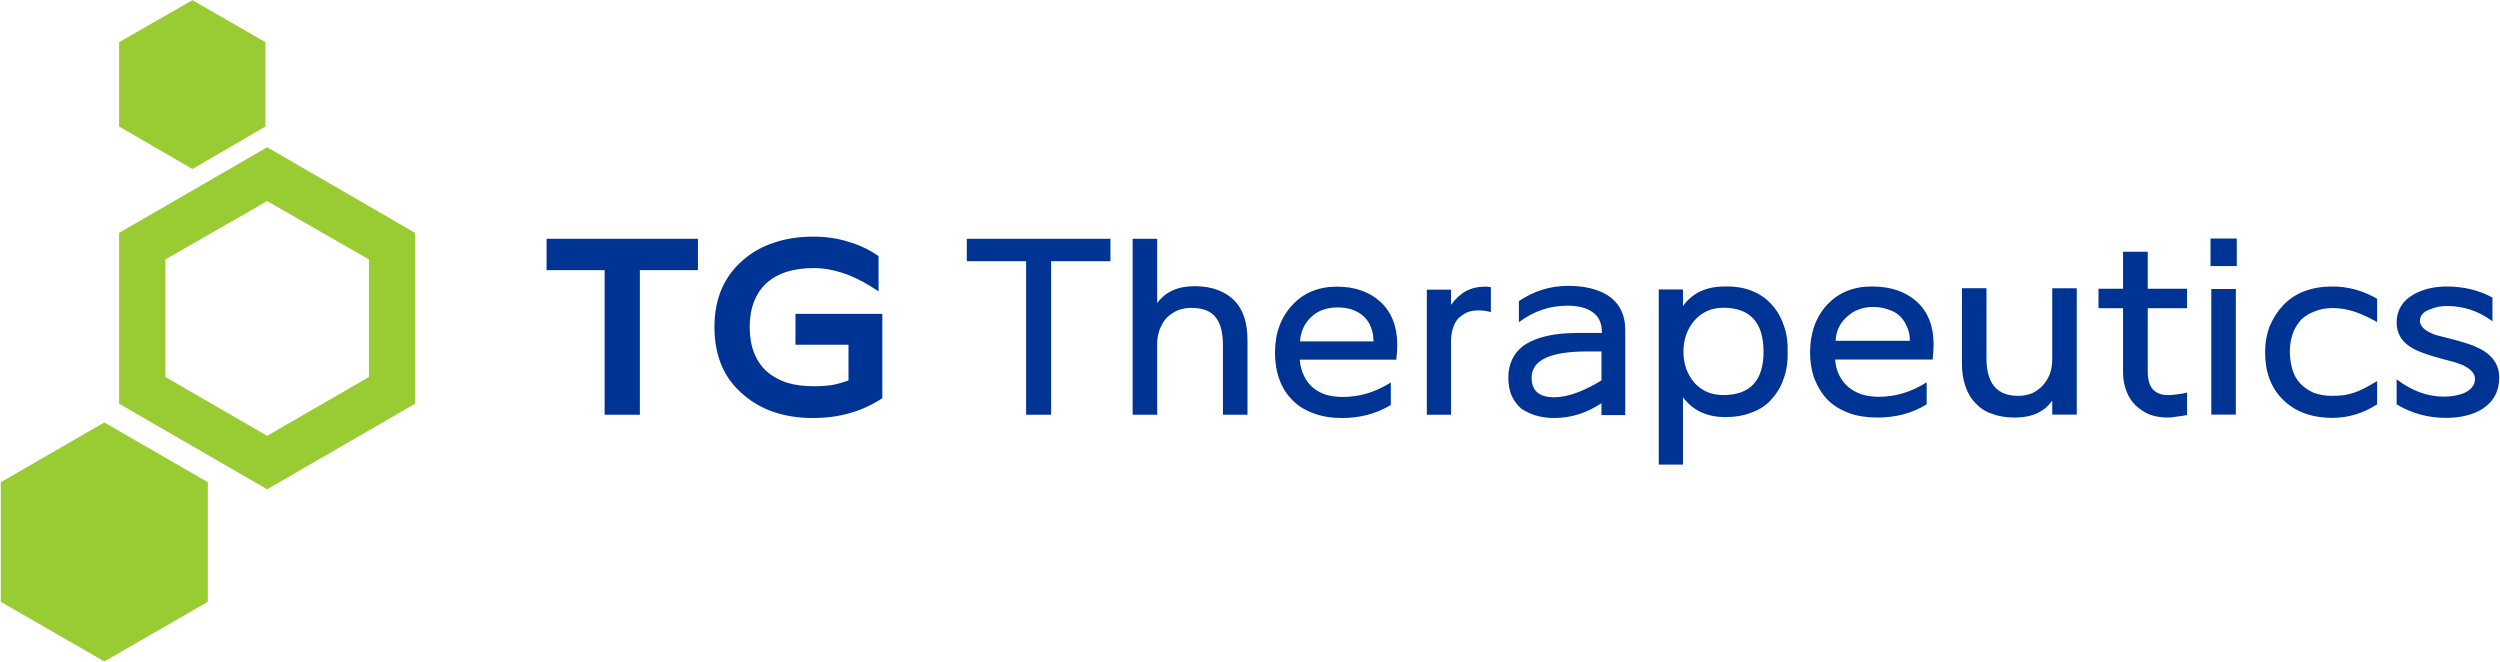 <?xml version="1.0" encoding="UTF-8"?>
<svg xmlns="http://www.w3.org/2000/svg" version="1.2" viewBox="0 0 1589 421" width="1589" height="421">
  <title>TG Therapeutics BRIUMVI Approval Call Slide Deck 12</title>
  <defs>
    <clipPath id="cp1">
      <path d="m-258.71-221.93h5174.24v2909.81h-5174.24z"></path>
    </clipPath>
  </defs>
  <style>
		.s0 { fill: #99cc33 } 
		.s1 { fill: #003494 } 
	</style>
  <g id="Clip-Path: Page 1" clip-path="url(#cp1)">
    <g id="Page 1">
      <path id="Path 7" fill-rule="evenodd" class="s0" d="m75.7 148l94.1-54.4 94 54.4v108.6l-94 54.4-94.1-54.4zm29.4 91.6l64.7 37.4 64.7-37.4v-74.7l-64.7-37.1-64.7 37.1zm-29.4-212.8l46.6-26.7 46.4 26.7v53.6l-46.4 27-46.6-27zm-75.2 279.7l65.8-38 65.8 38v76l-65.8 37.9-65.8-37.9z"></path>
      <path id="Path 8" fill-rule="evenodd" class="s1" d="m406.7 171.7v91.9h-22.4v-91.9h-36.9v-19.9h96.2v19.9zm110.2 94q-27.5 0-44.7-15.1-18.1-15.3-18.1-42.8 0-26.9 18.3-42.6 8.7-7.5 19.7-11 11.1-3.8 25.1-3.8 11.8 0 22.1 3.3 10.2 2.9 19.1 9.1v22.4q-21.6-14.8-41.2-14.8-9.7 0-17.3 2.4-7.5 2.4-12.9 7.3-5.1 4.8-7.8 11.8-2.7 7-2.7 15.9 0 9.2 2.7 16.2 2.7 7 7.8 11.8 5.1 4.6 12.7 7.3 7.5 2.4 17.5 2.4 6.2 0 11.8-0.8 5.4-1.1 10.3-2.9v-22.7h-33.7v-19.6h55.2v53.6q-19.1 12.6-43.9 12.6zm151.2-99.7v97.6h-15.9v-97.6h-37.7v-14.2h91.3v14.2zm109.2 97.6v-44.2q0-11.6-4.3-17.3-4.6-6.4-15.7-6.4-4.8 0-8.9 1.6-4 1.9-7 4.8c-1.9 2.2-3.2 4.6-4.3 7.3q-1.6 4.3-1.6 9.2v45h-15.6v-111.8h15.6v40.9q7.8-10.8 23.7-10.8 16.7 0 25.9 9.7 7.8 8.4 7.8 24.6v47.4zm110.8-44.5q0 3.8-0.6 9.5h-61.4q0.5 5.9 2.7 10.2 2.1 4.6 5.6 7.5 3.5 3 8.4 4.6 4.8 1.4 10.8 1.4 15.9 0 30.4-9.2v14.3q-13.7 8.3-31 8.3-10 0-17.8-2.9-7.8-2.7-13.4-8.1c-3.5-3.5-6.5-7.8-8.4-12.9q-3-7.9-3-17.8 0-9.2 2.7-16.5 2.7-7.5 8.1-13.4 10.8-11.9 28.6-11.9 17 0 27.7 9.7 10.6 10 10.6 27.2zm-16.8-11.3q-1.6-4-4.5-6.7-3-2.7-7.3-4.3-4.1-1.4-9.4-1.4-4.9 0-8.9 1.4-4.1 1.3-7.6 4.5-6.7 6.2-7.3 15.7h46.7q0-5.2-1.7-9.2zm68.5-10.5q-4.3 0-7.5 1.3-3.3 1.7-5.7 4.1-2.2 2.7-3.2 6.2-1.1 3.5-1.1 7.8v46.9h-15.4v-79.5h15.4v9.7q8.1-11.6 21.3-11.6 0.8 0 1.9 0 1 0.3 2.1 0.3v15.9q-3.5-1.1-7.8-1.1zm78.1 66.5v-7.5c-9.4 6.2-19.4 9.4-29.9 9.4q-6.4 0-11.8-1.6-5.1-1.6-9.2-4.3-4-3.5-6.2-8.3-2.1-4.9-2.1-11.4 0-12.9 9.4-20.2 8.6-6.2 24.2-7.8 3.3-0.3 9.5-0.5 6.4 0 16.4 0 0-8.1-4.6-12.1-5.6-5.2-17.5-5.2-16.7 0-30.7 10.5v-13.4q14.3-9.7 31.3-9.7 15.3 0 25 5.9 11.3 7.3 11.3 22.1v54.1zm0-40.4h-9.4q-35 0-35 16.7 0 12.4 14.3 12.4 12.6 0 30.1-10.7zm118.3 0.2q0.3 9.7-2.6 17.3c-1.7 5.1-4.4 9.4-7.9 13.2q-4.8 5.4-12.4 8.1-7.2 2.9-16.7 2.9-17.5 0-26.9-12.6v42.8h-15.4v-111.3h15.4v10.5q9.1-12.6 26.9-12.4 9.5-0.2 16.7 2.7 7.6 3 12.4 8.4 5.2 5.4 7.9 13.2 2.9 7.5 2.6 17.2zm-15.3 0q0-28-25.6-28-11.1 0-18.3 8.1-7 8.1-7 19.9 0 11.6 7 19.7 7 7.8 18.3 7.8 25.6 0 25.6-27.5zm108.1-4.8q0 3.7-0.6 9.7h-62c0.3 3.7 1.1 7.2 2.7 10.2q2.2 4.3 5.7 7.3 3.5 2.9 8.3 4.6 5.2 1.6 11.1 1.6 15.9 0 30.4-9.2v14q-13.7 8.4-31.2 8.4-10 0-17.8-2.7-8.1-3-13.5-8.1c-3.8-3.8-6.4-8.1-8.6-13.2q-3-7.8-3-17.5 0-9.2 2.7-16.7 2.7-7.6 8.1-13.5 11.1-11.8 28.8-11.6 17.3 0 28.1 9.5 10.8 9.9 10.8 27.2zm-17-11.3q-1.6-3.8-4.6-6.8-3-2.7-7.3-4-4.3-1.6-9.7-1.6-4.8 0-8.9 1.6-4 1.3-7.5 4.6-6.8 5.9-7.3 15.3h47.2q0-5.1-1.9-9.1zm92.4 56v-8.9q-7.5 10.8-23.7 10.8-8.4 0-14.6-2.4c-4.3-1.4-7.8-3.8-10.5-6.8q-4.3-4.3-6.4-10.8-2.2-6.2-2.2-14.5v-47.7h15.6v44.5q0 23.9 20 23.9 4.8 0 8.9-1.6 4-1.9 6.7-4.8 3-3.3 4.6-7.3 1.6-4.3 1.6-9.4v-45.3h15.6v80.3zm79 1.3q-3 0.6-5.4 0.6-6.5 0-11.6-1.9c-3.5-1.3-6.4-3.5-9.1-5.9q-3.8-3.8-5.7-8.9-2.2-5.4-2.2-12.1v-40.7h-15.6v-12.4h15.6v-23.5h15.7v23.5h25v12.4h-25v40.4q0 14.8 12.9 14.8 3.2 0 6.2-0.5 3-0.3 5.9-1.1v14.3c-2.4 0.5-4.8 0.8-6.7 1zm22.1-81.1h15.6v79.8h-15.6zm-0.5-32.1h16.7v17.5h-16.7zm77.6 114q-20 0-31.8-11.8-11.1-11.1-11.1-29.9 0-9.2 3-16.7 3-7.3 8.6-13.3 11.3-11.8 31.3-11.8 14.8 0 28.3 7.8v14.8q-7.6-4.3-14.6-6.7-7-2.2-13.7-2.2-6.5 0-11.6 2.2-5.1 1.9-8.6 5.4c-2.2 2.7-4.1 5.4-5.2 8.9q-1.8 5.1-1.8 11.6 0.2 6.4 1.8 11.5 1.7 5.2 5.2 8.7 3.5 3.5 8.3 5.6 5.1 1.9 11.9 1.9 4 0 7.8-0.5 3.8-0.8 7-1.9 5.1-1.9 13.5-7v14.8c-8.9 5.7-18.4 8.6-28.3 8.6zm105.9-25.6q0 13-10.8 20-9.2 5.6-23.2 5.6-16.9 0-31.2-8.6v-15.9q14.5 11 29.9 11 7 0 12.6-2.1 7.3-3.2 7.3-9.2 0-5.1-8.1-8.9-1.3-0.5-4.5-1.6-3-0.8-7.9-2.1-14.2-3.8-19.4-7-9.9-5.7-9.9-16.2 0-11.6 10.7-17.8 8.9-5.1 21.3-5.1 15.9 0 28.9 7v15.1q-13-9.7-28.9-9.7-2.7 0-5.6 0.5-2.7 0.6-5.1 1.6-3.3 1.1-4.9 3-1.6 1.9-1.6 4.3 0 5.1 8.9 8.6 0.5 0.3 3.8 1.1 3.2 0.8 9.4 2.4 6.5 1.7 11.3 3.5 4.6 1.9 7.6 3.8c6.4 4.3 9.4 9.7 9.4 16.7z"></path>
    </g>
  </g>
</svg>
